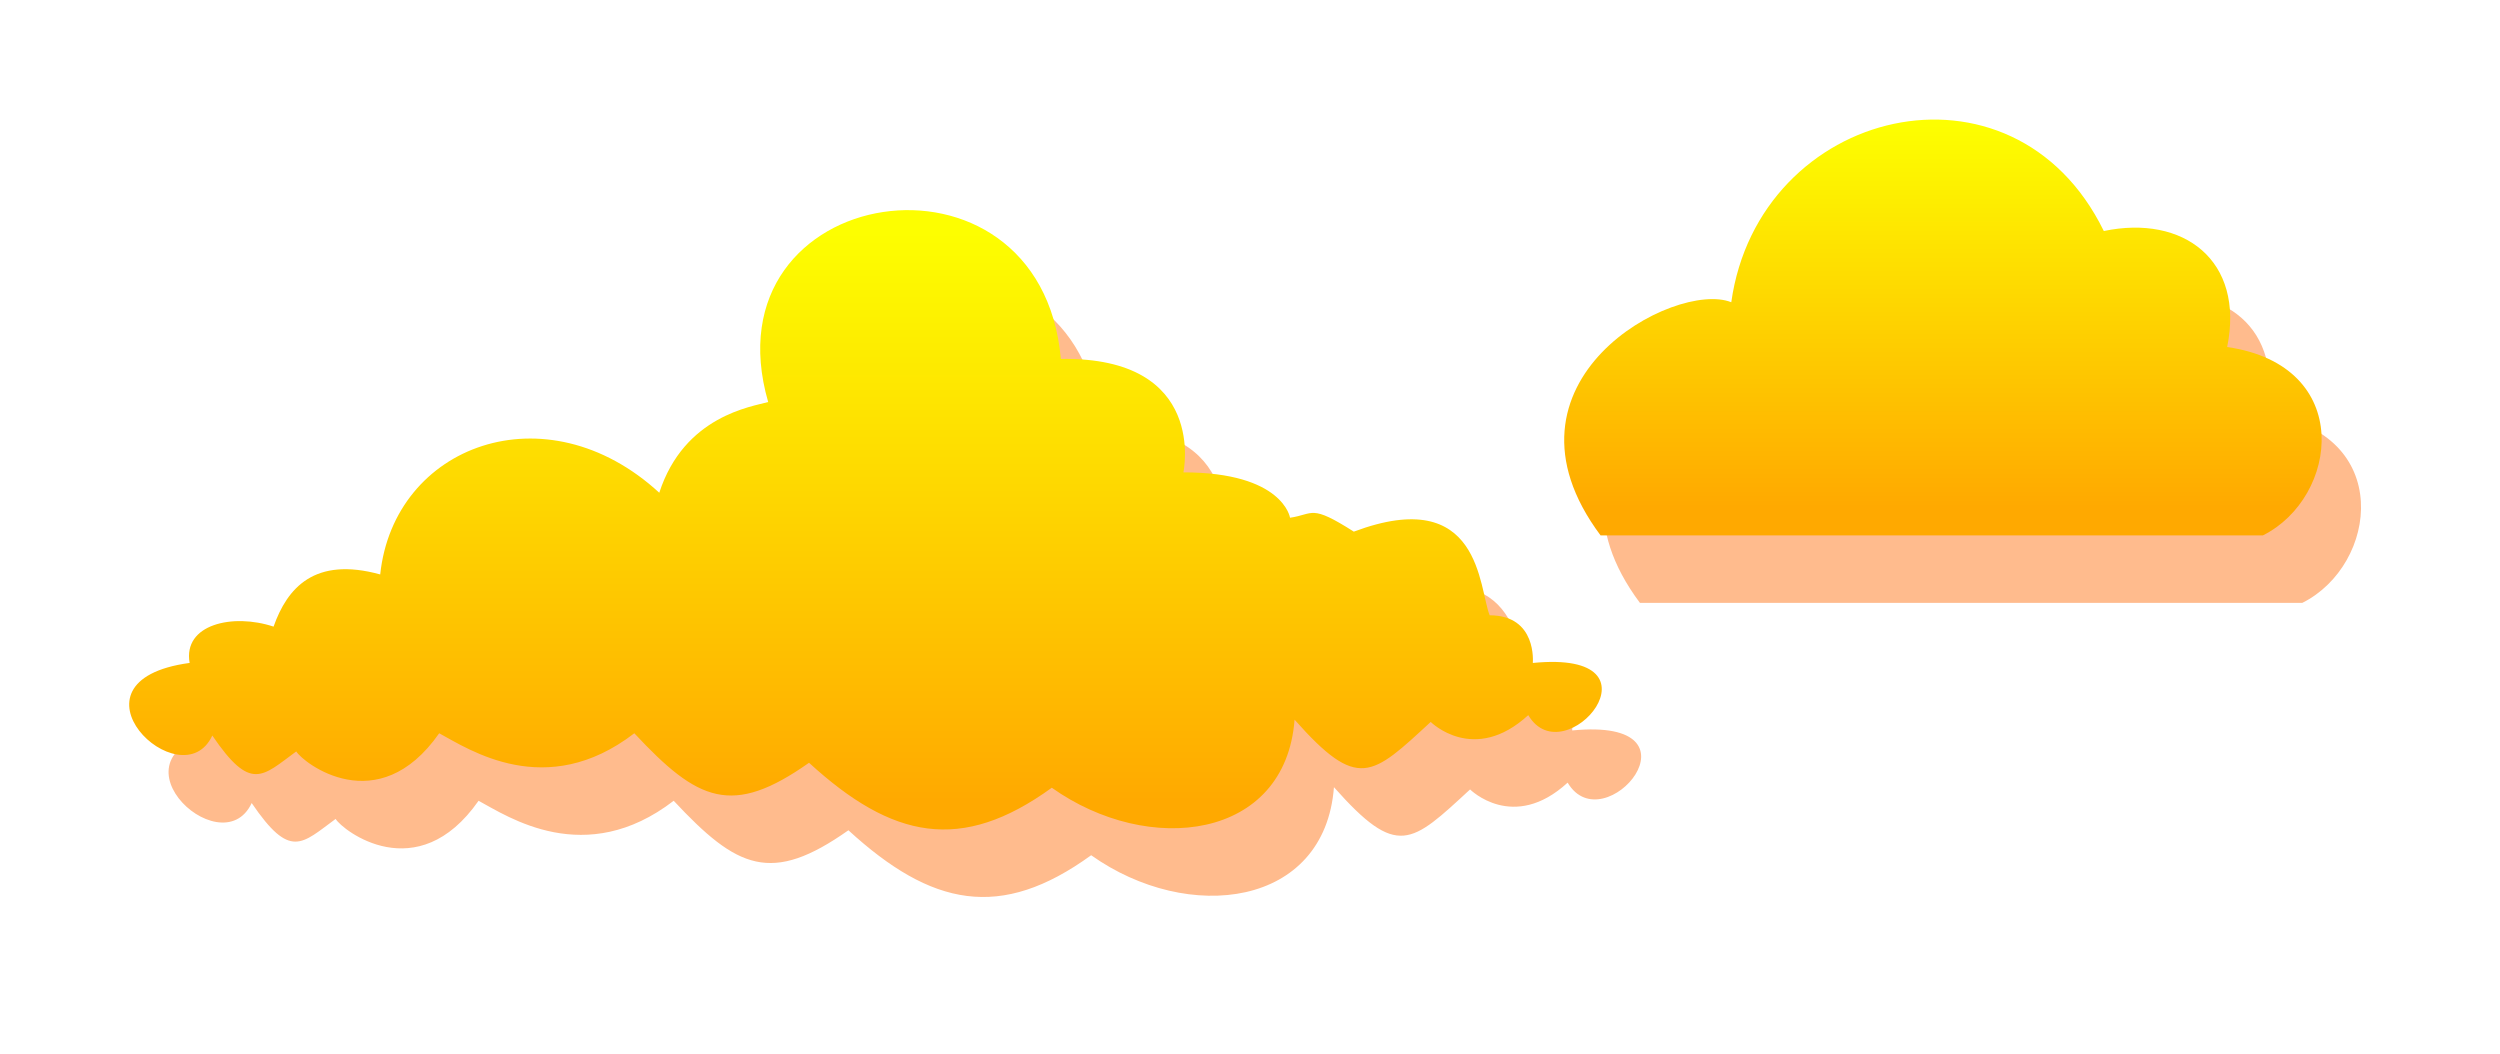 <?xml version="1.0" encoding="UTF-8" standalone="no"?>
<!-- Created with Inkscape (http://www.inkscape.org/) -->

<svg
   xmlns:dc="http://purl.org/dc/elements/1.1/"
   xmlns:cc="http://creativecommons.org/ns#"
   xmlns:rdf="http://www.w3.org/1999/02/22-rdf-syntax-ns#"
   xmlns:svg="http://www.w3.org/2000/svg"
   xmlns="http://www.w3.org/2000/svg"
   xmlns:xlink="http://www.w3.org/1999/xlink"
   xmlns:sodipodi="http://sodipodi.sourceforge.net/DTD/sodipodi-0.dtd"
   xmlns:inkscape="http://www.inkscape.org/namespaces/inkscape"
   id="svg2"
   version="1.1"
   inkscape:version="0.48.3.1 r9886"
   width="204"
   height="86"
   sodipodi:docname="nuages.svg">
  <defs
     id="defs6">
    <linearGradient
       id="linearGradient3827">
      <stop
         style="stop-color:#fdfe00;stop-opacity:1;"
         offset="0"
         id="stop3829" />
      <stop
         style="stop-color:#ffa900;stop-opacity:1;"
         offset="1"
         id="stop3831" />
    </linearGradient>
    <linearGradient
       inkscape:collect="always"
       xlink:href="#linearGradient3827"
       id="linearGradient3833"
       x1="159.311"
       y1="14.329"
       x2="159.311"
       y2="45.55"
       gradientUnits="userSpaceOnUse" />
    <linearGradient
       inkscape:collect="always"
       xlink:href="#linearGradient3827"
       id="linearGradient3835"
       x1="76.641"
       y1="23.137"
       x2="76.641"
       y2="69.552"
       gradientUnits="userSpaceOnUse" />
    <linearGradient
       inkscape:collect="always"
       xlink:href="#linearGradient3827"
       id="linearGradient3839"
       gradientUnits="userSpaceOnUse"
       x1="76.641"
       y1="23.137"
       x2="76.641"
       y2="69.552"
       gradientTransform="translate(-40.396,18.362)" />
    <filter
       inkscape:collect="always"
       id="filter3859"
       x="-0.041"
       width="1.082"
       y="-0.126"
       height="1.252">
      <feGaussianBlur
         inkscape:collect="always"
         stdDeviation="3.042"
         id="feGaussianBlur3861" />
    </filter>
    <linearGradient
       inkscape:collect="always"
       xlink:href="#linearGradient3827"
       id="linearGradient3863"
       gradientUnits="userSpaceOnUse"
       x1="159.311"
       y1="14.329"
       x2="159.311"
       y2="45.55" />
    <linearGradient
       inkscape:collect="always"
       xlink:href="#linearGradient3827"
       id="linearGradient3865"
       gradientUnits="userSpaceOnUse"
       x1="76.641"
       y1="23.137"
       x2="76.641"
       y2="69.552" />
  </defs>
  <sodipodi:namedview
     pagecolor="#ffffff"
     bordercolor="#666666"
     borderopacity="1"
     objecttolerance="10"
     gridtolerance="10"
     guidetolerance="10"
     inkscape:pageopacity="0"
     inkscape:pageshadow="2"
     inkscape:window-width="1460"
     inkscape:window-height="675"
     id="namedview4"
     showgrid="false"
     inkscape:zoom="2.1784586"
     inkscape:cx="-9.7912632"
     inkscape:cy="87.434612"
     inkscape:window-x="2004"
     inkscape:window-y="219"
     inkscape:window-maximized="0"
     inkscape:current-layer="svg2" />
  <g
     id="g3845"
     style="opacity:0.449;fill:#ff6600;filter:url(#filter3859)"
     transform="translate(1.836,1.377)">
    <path
       style="fill:#ff6600;fill-opacity:1"
       d="m 142.649,28.795 c 2.24,-15.932 22.996,-20.954 30.399,-5.812 6.494,-1.363 11.508,2.393 10.066,9.465 10.455,1.518 9.098,12.277 2.917,15.37 -18.176,0 -35.872,0 -54.048,0 -9.388,-12.57 6.093,-20.869 10.667,-19.024 z"
       id="path3847"
       inkscape:connector-curvature="0"
       sodipodi:nodetypes="cccccc" />
    <path
       style="fill:#ff6600;fill-opacity:1;stroke:none"
       d="m 55.173,44.343 c 2.037,-6.295 7.591,-7.035 8.887,-7.406 -5.184,-17.959 22.217,-22.217 23.884,-3.518 12.034,-0.185 9.998,9.257 9.998,9.257 8.146,0 8.702,3.703 8.702,3.703 1.958,-0.287 1.647,-1.131 5.204,1.134 10.413,-3.908 10.189,4.653 11.088,6.827 3.888,0 3.518,3.888 3.518,3.888 11.294,-1.111 2.592,9.257 -0.37,4.258 -4.443,4.073 -7.961,0.555 -7.961,0.555 -4.814,4.443 -5.927,5.663 -11.109,-0.185 -0.741,9.813 -11.886,11.183 -19.81,5.554 -7.406,5.369 -13.024,4.172 -19.81,-2.037 -6.295,4.443 -9.072,3.147 -14.256,-2.407 -7.221,5.554 -13.516,1.296 -15.922,0 -5.009,7.165 -11.109,2.407 -11.664,1.481 -2.777,2.037 -3.703,3.333 -6.85,-1.296 -2.505,5.372 -12.775,-4.443 -1.851,-5.925 -0.555,-3.147 3.518,-4.073 6.85,-2.962 1.111,-3.147 3.333,-5.739 8.702,-4.258 1.111,-10.553 13.516,-15.182 22.773,-6.665 z"
       id="path3849"
       inkscape:connector-curvature="0"
       sodipodi:nodetypes="ccccccccccccccccccccc" />
  </g>
  <g
     id="g3841"
     transform="translate(-1.377,-4.131)">
    <path
       sodipodi:nodetypes="cccccc"
       inkscape:connector-curvature="0"
       id="path3036"
       d="m 142.649,28.795 c 2.24,-15.932 22.996,-20.954 30.399,-5.812 6.494,-1.363 11.508,2.393 10.066,9.465 10.455,1.518 9.098,12.277 2.917,15.37 -18.176,0 -35.872,0 -54.048,0 -9.388,-12.57 6.093,-20.869 10.667,-19.024 z"
       style="fill:url(#linearGradient3863);fill-opacity:1" />
    <path
       sodipodi:nodetypes="ccccccccccccccccccccc"
       inkscape:connector-curvature="0"
       id="path3038"
       d="m 55.173,44.343 c 2.037,-6.295 7.591,-7.035 8.887,-7.406 -5.184,-17.959 22.217,-22.217 23.884,-3.518 12.034,-0.185 9.998,9.257 9.998,9.257 8.146,0 8.702,3.703 8.702,3.703 1.958,-0.287 1.647,-1.131 5.204,1.134 10.413,-3.908 10.189,4.653 11.088,6.827 3.888,0 3.518,3.888 3.518,3.888 11.294,-1.111 2.592,9.257 -0.37,4.258 -4.443,4.073 -7.961,0.555 -7.961,0.555 -4.814,4.443 -5.927,5.663 -11.109,-0.185 -0.741,9.813 -11.886,11.183 -19.81,5.554 -7.406,5.369 -13.024,4.172 -19.81,-2.037 -6.295,4.443 -9.072,3.147 -14.256,-2.407 -7.221,5.554 -13.516,1.296 -15.922,0 -5.009,7.165 -11.109,2.407 -11.664,1.481 -2.777,2.037 -3.703,3.333 -6.85,-1.296 -2.505,5.372 -12.775,-4.443 -1.851,-5.925 -0.555,-3.147 3.518,-4.073 6.85,-2.962 1.111,-3.147 3.333,-5.739 8.702,-4.258 1.111,-10.553 13.516,-15.182 22.773,-6.665 z"
       style="fill:url(#linearGradient3865);fill-opacity:1;stroke:none" />
  </g>
</svg>
